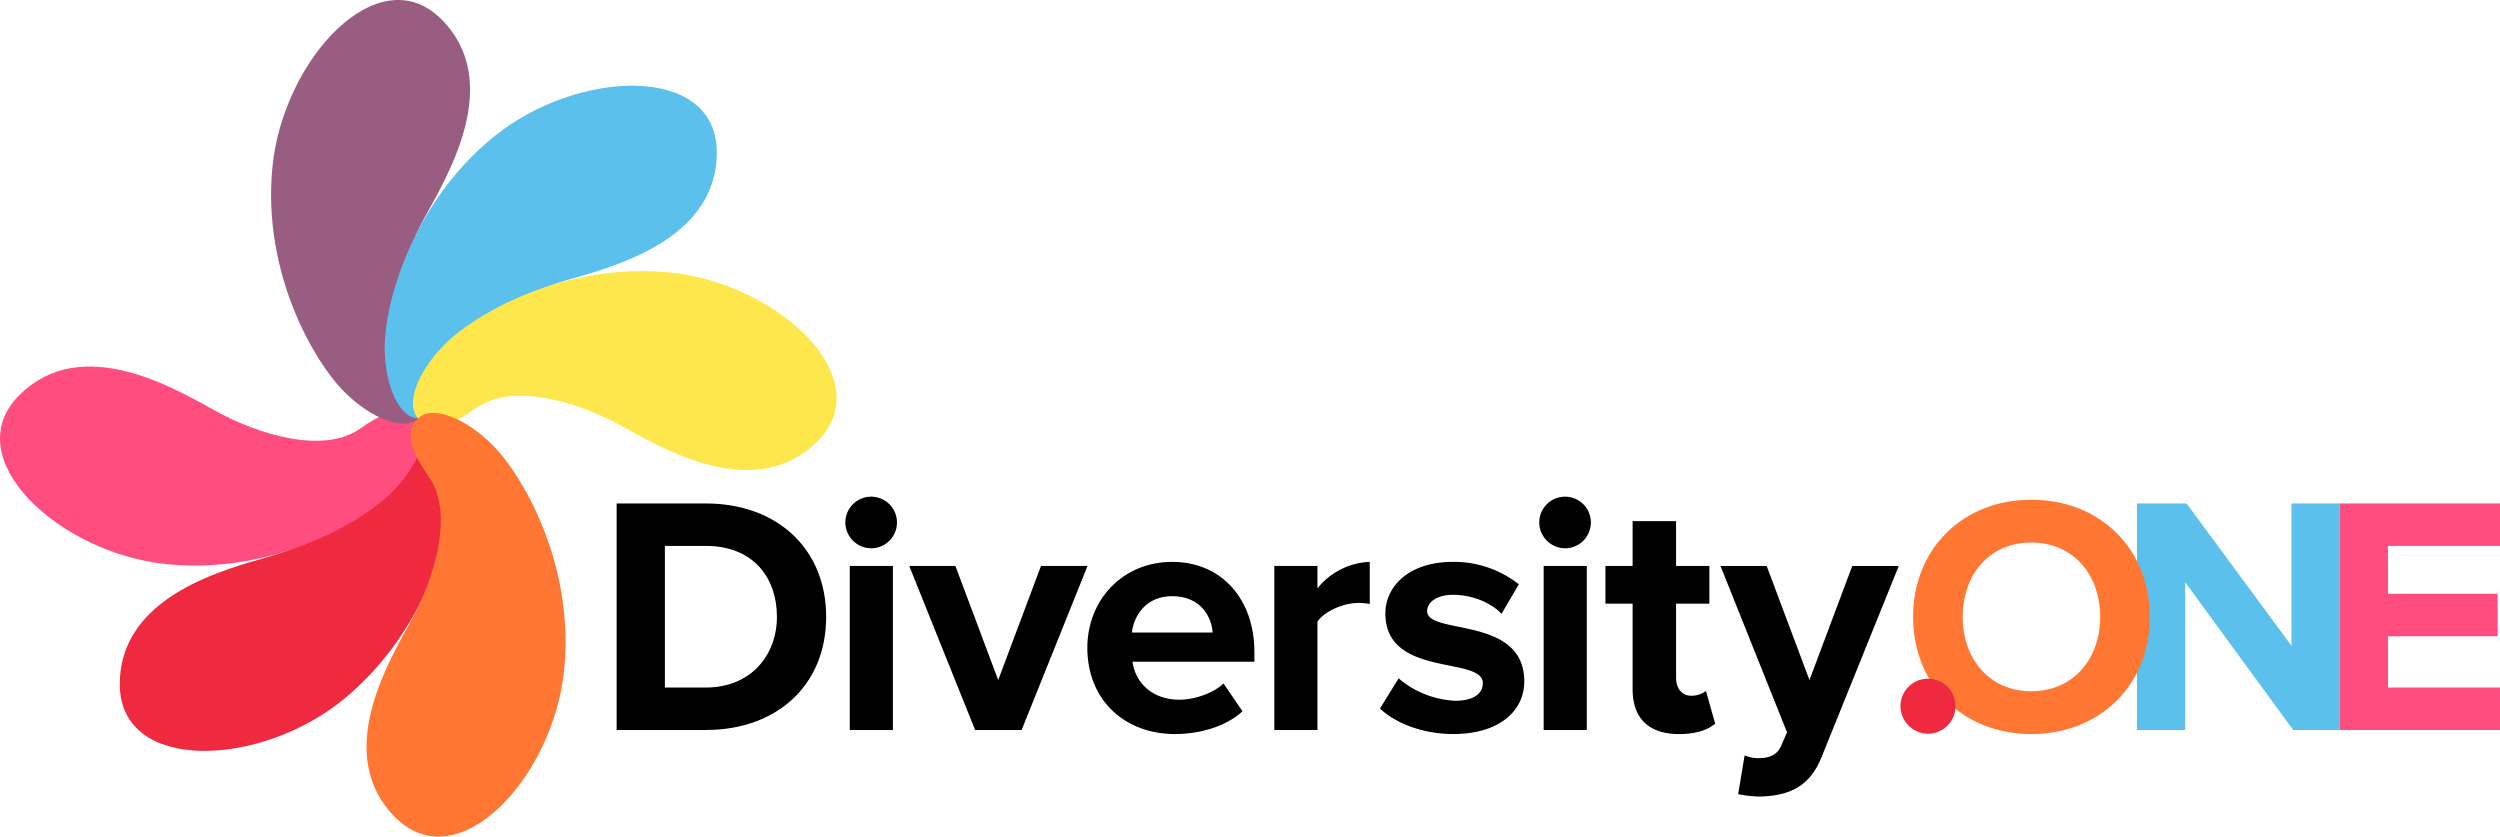 <svg id="Groupe_1617" data-name="Groupe 1617" xmlns="http://www.w3.org/2000/svg" width="596.523" height="199.622" viewBox="0 0 596.523 199.622">
  <g id="Groupe_1616" data-name="Groupe 1616">
    <path id="Tracé_167" data-name="Tracé 167" d="M340.876,499.107c4.4,0,8.028,7.51,8.028,17.093s-5.956,33.667-25.9,49.983-53.352,17.611-53.352-3.625,25.381-27.453,36-30.561,25.38-10.618,27.193-21.5S338.469,499.107,340.876,499.107Z" transform="translate(-241.065 -399.296)" fill="#ee2940" style="mix-blend-mode: multiply;isolation: isolate"/>
    <path id="Tracé_168" data-name="Tracé 168" d="M344.765,500.787c3.113,3.114.366,10.988-6.41,17.763s-28.019,19.6-53.657,17.031-50.177-25.273-35.16-40.289,37.358-1.465,47.064,3.846,25.454,10.438,34.428,4.029S343.062,499.084,344.765,500.787Z" transform="translate(-244.954 -400.976)" fill="#ff4d80" style="mix-blend-mode: multiply;isolation: isolate"/>
    <path id="Tracé_169" data-name="Tracé 169" d="M335.967,512.683c-3.113,3.113-10.987.366-17.764-6.41s-19.594-28.019-17.03-53.657,25.271-50.177,40.289-35.16,1.464,37.358-3.846,47.064-10.439,25.454-4.029,34.428S337.668,510.98,335.967,512.683Z" transform="translate(-236.156 -412.872)" fill="#995d81" style="mix-blend-mode: multiply;isolation: isolate"/>
    <path id="Tracé_170" data-name="Tracé 170" d="M332.281,509.9c-4.4,0-8.029-7.511-8.029-17.093s5.957-33.668,25.9-49.985,53.352-17.61,53.352,3.626-25.381,27.452-36,30.56-25.38,10.619-27.194,21.5S334.689,509.9,332.281,509.9Z" transform="translate(-232.47 -410.09)" fill="#5bc0eb" style="mix-blend-mode: multiply;isolation: isolate"/>
    <path id="Tracé_171" data-name="Tracé 171" d="M331.363,503.885c-3.114-3.114-.367-10.987,6.41-17.764s28.018-19.594,53.656-17.03,50.178,25.271,35.161,40.288-37.358,1.465-47.064-3.845S354.07,495.094,345.1,501.5,333.064,505.586,331.363,503.885Z" transform="translate(-231.552 -404.074)" fill="#fde74c" style="mix-blend-mode: multiply;isolation: isolate"/>
    <path id="Tracé_172" data-name="Tracé 172" d="M332.869,499.281c3.113-3.114,10.987-.367,17.763,6.41s19.6,28.018,17.032,53.656-25.272,50.178-40.289,35.161-1.465-37.358,3.846-47.064,10.438-25.455,4.029-34.429S331.166,500.982,332.869,499.281Z" transform="translate(-233.058 -399.47)" fill="#f73" style="mix-blend-mode: multiply;isolation: isolate"/>
  </g>
  <path id="Tracé_173" data-name="Tracé 173" d="M370.689,570.711V516.664H392c16.934,0,28.685,10.778,28.685,27.064S408.935,570.711,392,570.711Zm38.246-26.983c0-9.561-5.835-16.936-16.934-16.936h-9.8v33.79H392C402.7,560.583,408.935,552.885,408.935,543.728Z" transform="translate(-223.555 -396.532)"/>
  <path id="Tracé_174" data-name="Tracé 174" d="M417.448,521.412a6.159,6.159,0,1,1,6.16,6.159A6.208,6.208,0,0,1,417.448,521.412Zm1.053,49.509V531.783h10.292v39.137Z" transform="translate(-215.741 -396.742)"/>
  <path id="Tracé_175" data-name="Tracé 175" d="M446.1,568.683l-15.719-39.137H441.4l10.211,27.226,10.21-27.226h11.1L457.2,568.683Z" transform="translate(-213.428 -394.504)"/>
  <path id="Tracé_176" data-name="Tracé 176" d="M466.713,549.206c0-11.344,8.346-20.5,20.257-20.5,11.668,0,19.608,8.751,19.608,21.554v2.269h-29.09c.649,4.943,4.62,9.075,11.264,9.075,3.322,0,7.94-1.458,10.453-3.889l4.537,6.644c-3.889,3.565-10.048,5.43-16.125,5.43C475.706,569.788,466.713,561.766,466.713,549.206ZM486.97,536.89c-6.4,0-9.156,4.781-9.643,8.67h19.285C496.37,541.832,493.777,536.89,486.97,536.89Z" transform="translate(-207.266 -394.637)"/>
  <path id="Tracé_177" data-name="Tracé 177" d="M504.933,568.815V529.678h10.291v5.347a16.823,16.823,0,0,1,12.478-6.32v10.048a13.672,13.672,0,0,0-2.837-.243c-3.4,0-7.94,1.945-9.641,4.457v25.848Z" transform="translate(-200.868 -394.637)"/>
  <path id="Tracé_178" data-name="Tracé 178" d="M526.421,563.711l4.456-7.212a22.407,22.407,0,0,0,13.533,5.347c4.456,0,6.564-1.783,6.564-4.213,0-6.483-23.256-1.215-23.256-16.611,0-6.564,5.754-12.316,16.044-12.316a25,25,0,0,1,15.8,5.348L555.43,541.1c-2.35-2.512-6.806-4.538-11.587-4.538-3.727,0-6.159,1.7-6.159,3.89,0,5.834,23.175.973,23.175,16.773,0,7.13-6.078,12.559-16.935,12.559C537.117,569.788,530.554,567.519,526.421,563.711Z" transform="translate(-197.153 -394.637)"/>
  <path id="Tracé_179" data-name="Tracé 179" d="M559.041,521.412a6.159,6.159,0,1,1,6.159,6.159A6.208,6.208,0,0,1,559.041,521.412Zm1.053,49.509V531.783h10.292v39.137Z" transform="translate(-191.762 -396.742)"/>
  <path id="Tracé_180" data-name="Tracé 180" d="M578.948,560.415V540h-6.48V531h6.48v-10.7h10.372V531h7.942V540h-7.942v17.663c0,2.432,1.3,4.3,3.566,4.3a5.622,5.622,0,0,0,3.565-1.134l2.189,7.779c-1.541,1.377-4.3,2.511-8.589,2.511C582.839,571.11,578.948,567.383,578.948,560.415Z" transform="translate(-189.392 -395.959)"/>
  <path id="Tracé_181" data-name="Tracé 181" d="M601.579,574.761a8.9,8.9,0,0,0,3.241.647c2.674,0,4.456-.729,5.428-2.836l1.459-3.322-15.882-39.7h11.02l10.21,27.226,10.21-27.226h11.1l-18.393,45.538c-2.918,7.374-8.1,9.318-14.829,9.48a28.126,28.126,0,0,1-5.1-.567Z" transform="translate(-185.301 -394.504)"/>
  <path id="Tracé_182" data-name="Tracé 182" d="M717.628,570.711,691.86,535.464v35.247H680.354V516.664h11.83l25.037,33.952V516.664h11.506v54.047Z" transform="translate(-170.451 -396.532)" fill="#5bc0eb" style="mix-blend-mode: multiply;isolation: isolate"/>
  <path id="Tracé_183" data-name="Tracé 183" d="M722.148,570.711V516.664h38.246v10.129H733.655v11.425h26.172v10.129H733.655v12.236h26.739v10.128Z" transform="translate(-163.871 -396.532)" fill="#ff4d80" style="mix-blend-mode: multiply;isolation: isolate"/>
  <path id="Tracé_184" data-name="Tracé 184" d="M634.2,543.849c0-16.286,11.911-27.954,28.2-27.954,16.367,0,28.279,11.668,28.279,27.954S678.768,571.8,662.4,571.8C646.114,571.8,634.2,560.137,634.2,543.849Zm44.646,0c0-10.129-6.482-17.746-16.448-17.746s-16.367,7.617-16.367,17.746c0,10.048,6.4,17.746,16.367,17.746S678.849,553.9,678.849,543.849Z" transform="translate(-177.716 -396.653)" fill="#f73" style="mix-blend-mode: multiply;isolation: isolate"/>
  <path id="Tracé_185" data-name="Tracé 185" d="M632.744,559.352a6.564,6.564,0,1,1,6.564,6.564A6.642,6.642,0,0,1,632.744,559.352Z" transform="translate(-179.273 -390.846)" fill="#ee2940" style="mix-blend-mode: multiply;isolation: isolate"/>
</svg>
